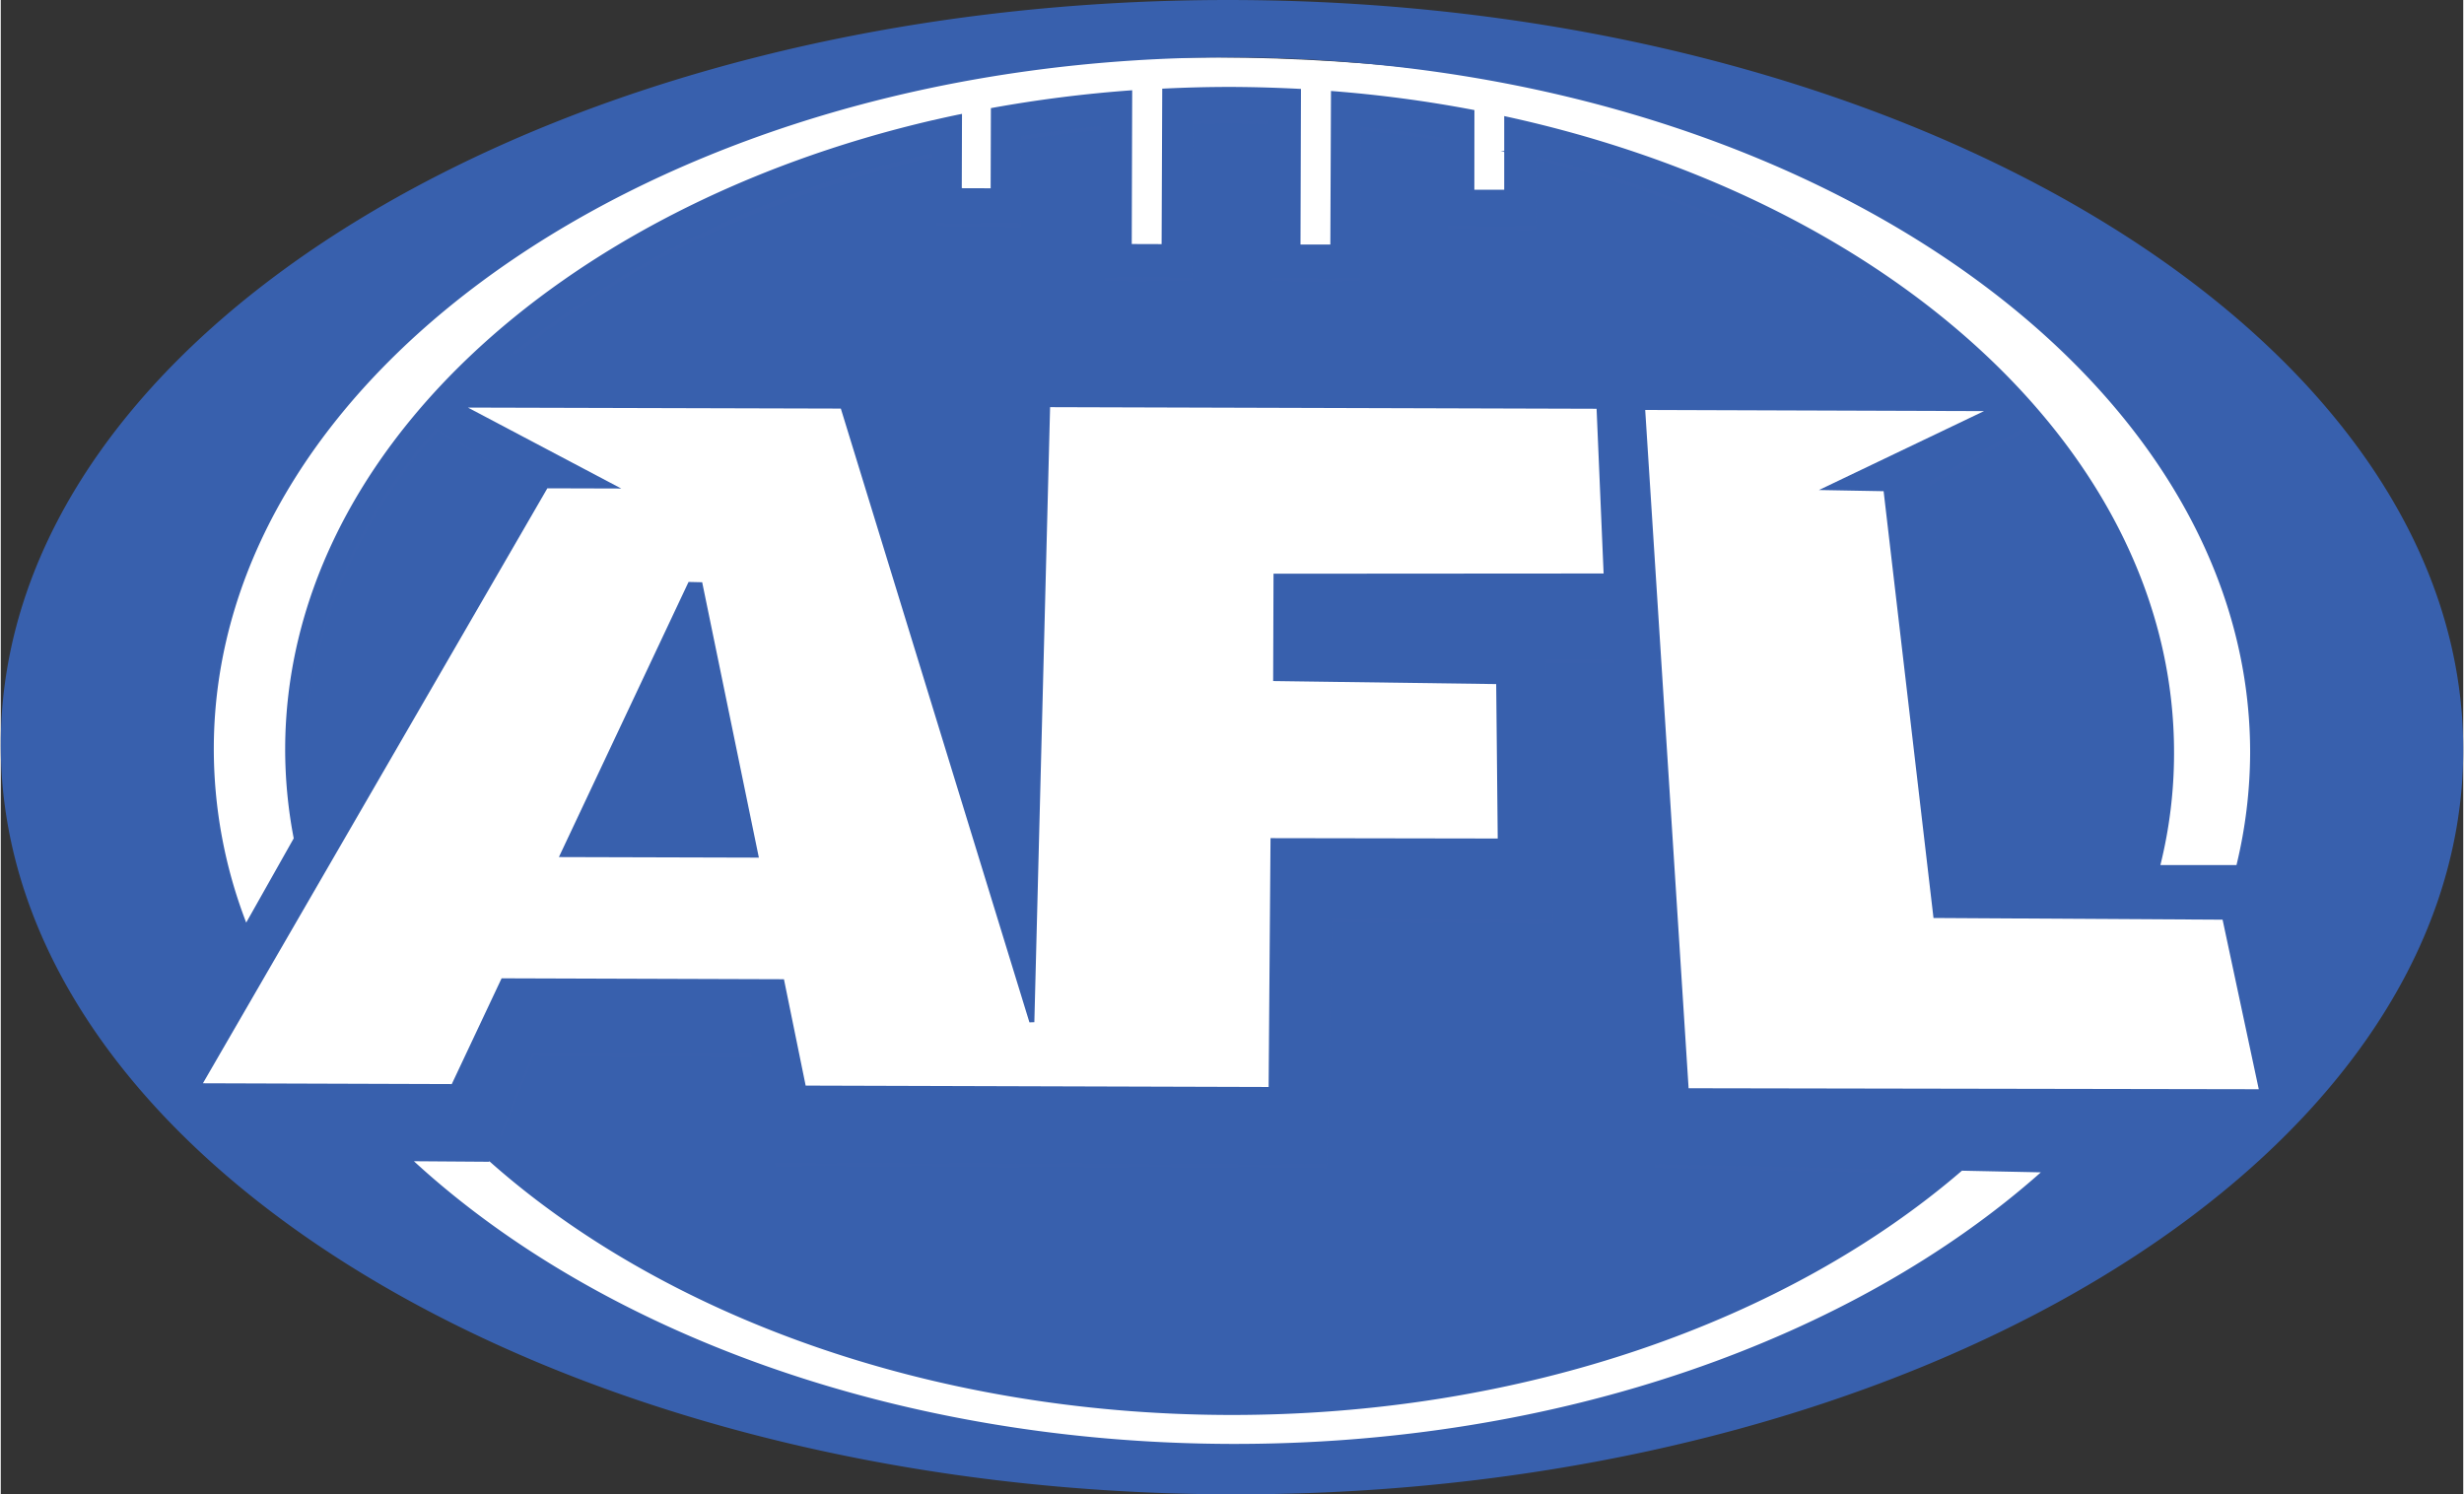 <svg xmlns="http://www.w3.org/2000/svg" id="Layer_1" data-name="Layer 1" width="1.835in" height="1.113in" viewBox="0 0 132.098 80.172"><rect x="0" y="0" width="132.098" height="80.172" fill="#333333" stroke="none"/><defs><style>.cls-1,.cls-4{fill:#fff;}.cls-1,.cls-2,.cls-3{fill-rule:evenodd;}.cls-2,.cls-3{fill:#3860ad;}.cls-2{stroke:#3960ad;stroke-miterlimit:10;stroke-width:0.5px;}</style></defs><path class="cls-1" d="M71.123,6.12c34.684.103,62.948,17.341,62.879,38.37-.068,21.02-28.421,38.085-63.123,37.978C36.177,82.364,7.936,65.122,8.002,44.097,8.069,23.075,36.421,6.012,71.123,6.12" transform="translate(-5.895 -3.04)"></path><path class="cls-2" d="M114.5,25.87l.18.223a29.776,29.776,0,0,1,5.363,8.504,24.402,24.402,0,0,1,1.805,9.187,23.084,23.084,0,0,1-.219,3.035,25.633,25.633,0,0,1-.596,3.019l-.068.268-.273-.006-8.916-.014-.322.01-.039-.322-2.305-20.562-.029-.231.209-.113,4.961-2.849Zm-5.473,39.871c.391.068.463.273.199.635a53.397,53.397,0,0,1-16.949,8.506A69.467,69.467,0,0,1,71.839,77.822a68.993,68.993,0,0,1-21.817-3.521,51.325,51.325,0,0,1-17.48-9.789l-.181-.166.088-.229,1.779-4.434.088-.221,12.22.033.054.285,1.074,5.58,29.145.088.273-12.822.006-.351h.351l11.475.068-.367-13.611-.014-.358.361-.003,3.682.006.332-.008.014.334,1.934,26.756ZM72.049,9.431c.332.002.674,0,1.006.01.332.004.664.017.977.026l.361.013-.033,8.41,4.207.015.031-8.159.391.044c.75.075,1.523.159,2.273.257.754.098,1.504.215,2.232.332l.293.049-.01,4.672,4.248.018.014-3.83.43.107a60.893,60.893,0,0,1,12.285,4.387,48.151,48.151,0,0,1,10.113,6.551c.316.378.25.588-.238.622l-50.089-.156-.591,21.997c-.144.469-.386.498-.689.088l-6.543-22.109-19.341-.06c-.402-.104-.557-.293-.225-.621a47.559,47.559,0,0,1,10.283-6.55,60.491,60.491,0,0,1,12.473-4.326l.435-.098-.01,3.825,4.04.013.015-4.316.005-.3.298-.047c.708-.112,1.421-.217,2.153-.303.713-.093,1.426-.171,2.158-.239l.381-.039-.01,8.147,4.209.014.034-8.408.332-.012c.352-.005.693-.018,1.045-.021Q71.522,9.422,72.049,9.431Zm-49.113,37.473a.417.417,0,0,1-.667-.127c-.071-.557-.132-1.103-.171-1.637-.034-.547-.044-1.102-.047-1.672a24.11,24.11,0,0,1,1.805-9.035,29.548,29.548,0,0,1,5.226-8.359l.186-.223.26.154,3.591,2.107.303.18-.176.309" transform="translate(-5.895 -3.04)"></path><path class="cls-3" d="M72.068,3.041c36.377.11,65.99,18.218,65.924,40.292-.07,22.086-29.797,39.996-66.183,39.879-36.372-.107-65.977-18.213-65.915-40.288C5.973,20.84,35.692,2.928,72.068,3.041Zm-.142,6.448c.655.002,1.319.01,1.983.031l-.025,8.426,4.912.017.029-8.122c1.523.15,3.018.342,4.486.593l-.019,4.727,4.961.017.016-3.74a53.881,53.881,0,0,1,22.242,10.869l-50.435-.16-.598,22.336-6.617-22.355-19.604-.061a53.964,53.964,0,0,1,22.611-10.796l-.007,3.735,4.746.017.015-4.678c1.406-.225,2.832-.402,4.287-.541l-.029,8.117,4.932.012.024-8.428C70.53,9.491,71.224,9.486,71.927,9.489Zm42.374,16.535c4.496,5.112,7.078,11.092,7.055,17.461a23.434,23.434,0,0,1-.791,5.967l-8.916-.01-2.305-20.568Zm-5.406,39.775c-9.117,7.012-22.412,11.426-37.178,11.367-15.861-.039-30.005-5.225-39.053-13.223l1.766-4.424,11.696.035,1.126,5.873,29.768.088.297-13.184,11.836.074-.371-13.982h3.672l1.94,27.076Zm-86.394-19.365a25.581,25.581,0,0,1-.222-3.26c.019-6.269,2.554-12.136,6.943-17.165l3.601,2.114Zm36.497-33.306.005.013-1.528-.003-.003-.013-.023.006.012-3.982c-.518.103-1.03.217-1.543.337l-.037.005c-20.095,4.68-34.672,18.003-34.728,33.687a25.225,25.225,0,0,0,.459,4.839l-2.549,4.521a25.955,25.955,0,0,1-1.738-9.396C17.386,22.66,41.979,6.026,72.054,6.12c30.087.098,54.565,16.877,54.507,37.357a25.903,25.903,0,0,1-.732,5.975h-4.082a24.855,24.855,0,0,0,.732-5.959c.059-16.053-15.127-29.727-35.932-34.225v3.951H84.945l.004-4.273a68.971,68.971,0,0,0-7.695-1.025l-.035,8.238h-1.601l.025-8.348c-1.23-.064-2.461-.102-3.711-.107-1.25-.002-2.5.031-3.73.093l-.034,8.34-1.602-.005.024-8.25a70.782,70.782,0,0,0-7.56.955h-.02Zm-26.892,52.212c9.265,8.238,23.578,13.559,39.606,13.613,15.858.049,30.073-5.078,39.39-13.105l4.234.088c-10.025,8.893-25.807,14.629-43.502,14.57-17.91-.059-33.828-6.025-43.774-15.166l4.03.029" transform="translate(-5.895 -3.04)"></path><path class="cls-1" d="M39.18,29.249l-8.225-4.343,20.005.054,10.117,32.93.264-.01.845-32.996,29.316.086.377,8.838-17.707.012-.02,5.758,11.965.163.082,8.286-12.188-.02-.102,13.35-24.835-.074-1.165-5.707-15.146-.049-2.673,5.674-13.35-.043,18.477-31.92Zm7.383,19.803-3.041-14.774-.731-.017L35.836,49.022" transform="translate(-5.895 -3.04)"></path><polyline class="cls-4" points="88.215 21.996 106.389 22.056 97.535 26.29 101.004 26.353 103.68 49.25 119.188 49.341 121.129 58.437 90.543 58.384"></polyline></svg>